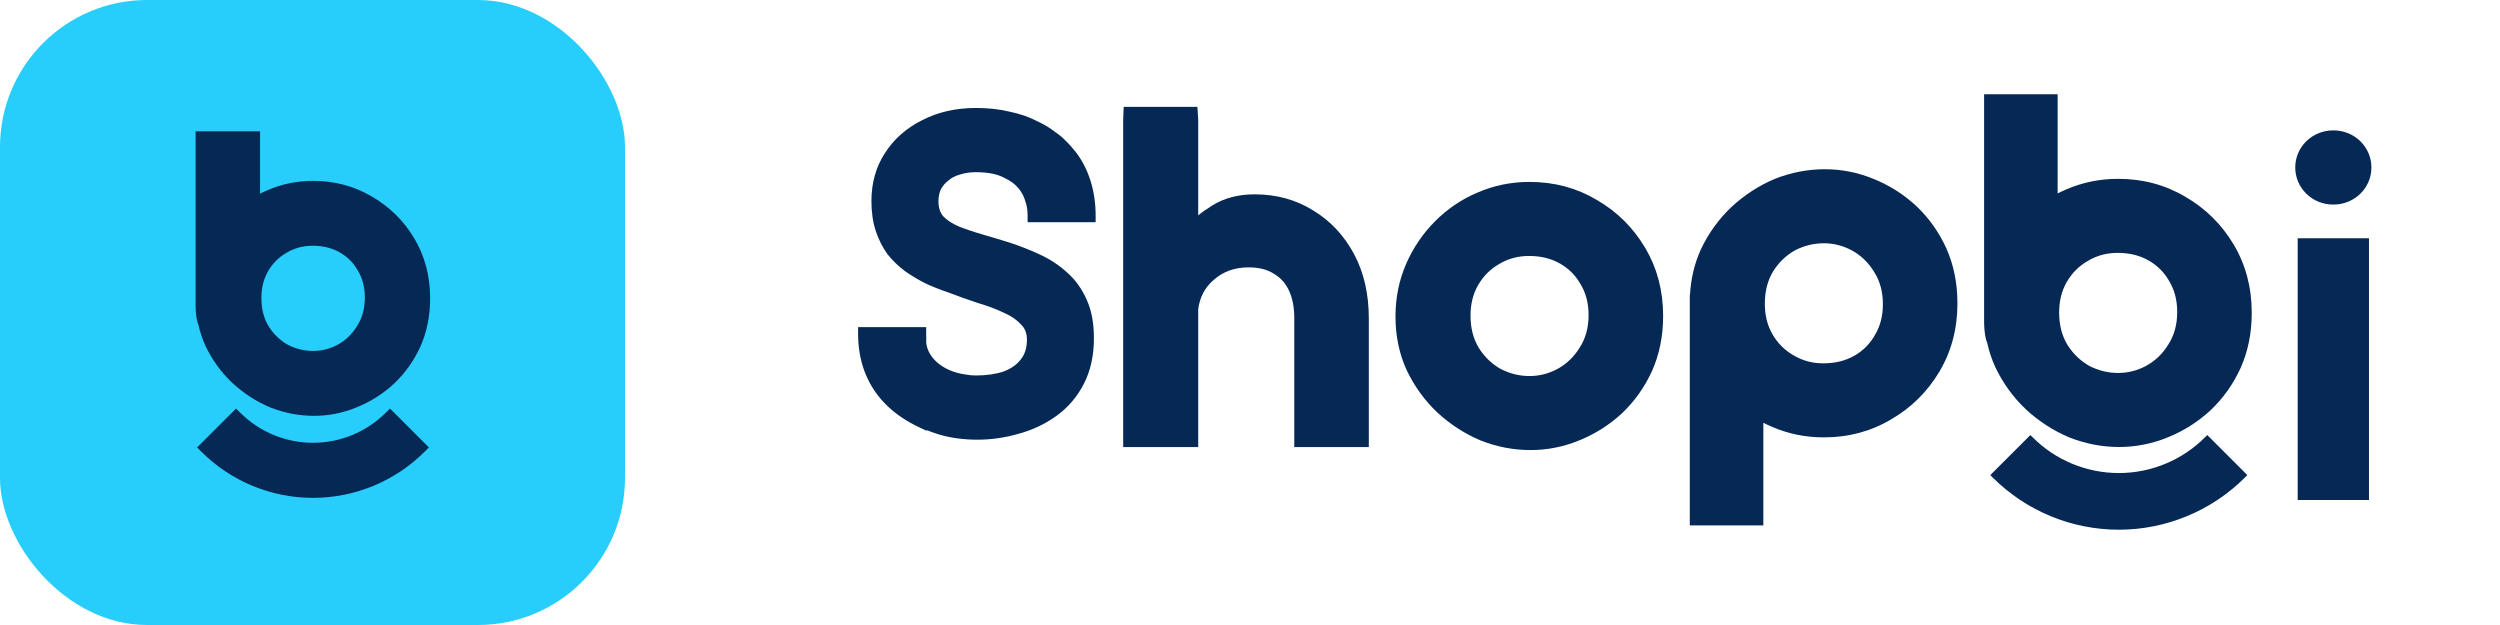 <svg xmlns="http://www.w3.org/2000/svg" fill="none" viewBox="0 0 120 30" height="30" width="120">
<path stroke-width="0.271" stroke="#28CEFB" fill="#28CEFB" d="M20.119 21.59L20.215 21.495L20.119 21.399L18.676 19.956L18.58 19.86L18.484 19.956C18.023 20.417 17.475 20.783 16.872 21.033C16.27 21.282 15.623 21.411 14.971 21.411C14.319 21.411 13.672 21.282 13.07 21.033C12.467 20.783 11.919 20.417 11.458 19.956L11.362 19.86L11.266 19.956L9.823 21.399L9.727 21.495L9.823 21.59C10.499 22.267 11.301 22.803 12.185 23.169C13.068 23.535 14.015 23.723 14.971 23.723C15.927 23.723 16.874 23.535 17.757 23.169C18.64 22.803 19.443 22.267 20.119 21.59Z"></path>
<rect fill="#28CEFB" rx="7.059" height="30" width="30"></rect>
<path fill="#052855" d="M9.706 6.619V14.679C9.706 14.918 9.727 15.135 9.769 15.331C9.781 15.383 9.799 15.432 9.822 15.478C9.896 15.823 10.004 16.153 10.148 16.468C10.457 17.113 10.863 17.674 11.368 18.151C11.887 18.628 12.462 18.999 13.094 19.266C13.739 19.518 14.398 19.645 15.071 19.645C15.731 19.645 16.369 19.518 16.986 19.266C17.617 19.013 18.186 18.656 18.69 18.193C19.195 17.716 19.595 17.155 19.89 16.51C20.184 15.85 20.332 15.121 20.332 14.321C20.332 13.311 20.093 12.407 19.616 11.607C19.139 10.808 18.501 10.176 17.701 9.713C16.902 9.237 16.011 8.998 15.029 8.998C14.3 8.998 13.613 9.138 12.967 9.419C12.687 9.537 12.421 9.678 12.168 9.84V6.619H9.706ZM16.355 16.825C15.934 17.05 15.492 17.162 15.029 17.162C14.552 17.162 14.097 17.05 13.662 16.825C13.241 16.587 12.897 16.257 12.631 15.836C12.364 15.402 12.231 14.889 12.231 14.3C12.231 13.767 12.35 13.29 12.589 12.87C12.841 12.435 13.178 12.098 13.599 11.86C14.019 11.607 14.489 11.481 15.008 11.481C15.555 11.481 16.039 11.6 16.46 11.839C16.881 12.077 17.211 12.407 17.449 12.828C17.701 13.248 17.828 13.732 17.828 14.279C17.828 14.868 17.688 15.38 17.407 15.815C17.14 16.25 16.79 16.587 16.355 16.825Z" clip-rule="evenodd" fill-rule="evenodd"></path>
<path fill="#052855" d="M9.706 6.619V6.303H9.39V6.619H9.706ZM9.769 15.331L9.461 15.398L9.462 15.402L9.769 15.331ZM9.822 15.478L10.131 15.412L10.122 15.372L10.104 15.336L9.822 15.478ZM10.148 16.468L9.861 16.599L9.863 16.604L10.148 16.468ZM11.368 18.151L11.152 18.38L11.155 18.383L11.368 18.151ZM13.094 19.266L12.971 19.557L12.979 19.56L13.094 19.266ZM16.986 19.266L16.869 18.973L16.867 18.974L16.986 19.266ZM18.69 18.193L18.904 18.425L18.907 18.422L18.69 18.193ZM19.89 16.51L20.177 16.641L20.178 16.638L19.89 16.51ZM19.616 11.607L19.887 11.445L19.887 11.445L19.616 11.607ZM17.701 9.713L17.54 9.985L17.543 9.987L17.701 9.713ZM12.967 9.419L13.09 9.71L13.093 9.708L12.967 9.419ZM12.168 9.84H11.852V10.419L12.339 10.106L12.168 9.84ZM12.168 6.619H12.483V6.303H12.168V6.619ZM16.355 16.825L16.503 17.104L16.507 17.102L16.355 16.825ZM13.662 16.825L13.506 17.1L13.517 17.106L13.662 16.825ZM12.631 15.836L12.362 16.001L12.364 16.005L12.631 15.836ZM12.589 12.87L12.316 12.711L12.314 12.714L12.589 12.87ZM13.599 11.86L13.754 12.134L13.761 12.13L13.599 11.86ZM17.449 12.828L17.174 12.983L17.178 12.99L17.449 12.828ZM17.407 15.815L17.142 15.644L17.138 15.65L17.407 15.815ZM10.078 15.265C10.041 15.094 10.022 14.899 10.022 14.679H9.39C9.39 14.936 9.413 15.176 9.461 15.397L10.078 15.265ZM10.104 15.336C10.092 15.313 10.083 15.288 10.077 15.26L9.462 15.402C9.479 15.478 9.505 15.551 9.54 15.62L10.104 15.336ZM10.435 16.336C10.301 16.043 10.2 15.735 10.131 15.412L9.513 15.544C9.592 15.911 9.707 16.262 9.861 16.599L10.435 16.336ZM11.585 17.921C11.109 17.472 10.725 16.943 10.433 16.331L9.863 16.604C10.188 17.283 10.617 17.876 11.152 18.38L11.585 17.921ZM13.216 18.975C12.62 18.723 12.075 18.372 11.582 17.918L11.155 18.383C11.7 18.884 12.305 19.276 12.971 19.557L13.216 18.975ZM15.071 19.329C14.439 19.329 13.818 19.211 13.209 18.972L12.979 19.56C13.659 19.826 14.358 19.96 15.071 19.96V19.329ZM16.867 18.974C16.287 19.211 15.689 19.329 15.071 19.329V19.96C15.772 19.96 16.451 19.826 17.106 19.558L16.867 18.974ZM18.477 17.96C18 18.398 17.465 18.735 16.869 18.973L17.103 19.559C17.77 19.292 18.371 18.914 18.904 18.425L18.477 17.96ZM19.603 16.378C19.325 16.988 18.948 17.515 18.474 17.963L18.907 18.422C19.442 17.917 19.866 17.322 20.177 16.641L19.603 16.378ZM20.016 14.321C20.016 15.081 19.876 15.766 19.602 16.381L20.178 16.638C20.492 15.934 20.647 15.161 20.647 14.321H20.016ZM19.345 11.769C19.791 12.515 20.016 13.363 20.016 14.321H20.647C20.647 13.259 20.396 12.298 19.887 11.445L19.345 11.769ZM17.543 9.987C18.296 10.422 18.896 11.015 19.345 11.769L19.887 11.445C19.383 10.6 18.706 9.93 17.86 9.44L17.543 9.987ZM15.029 9.314C15.958 9.314 16.792 9.538 17.54 9.985L17.863 9.442C17.012 8.935 16.065 8.682 15.029 8.682V9.314ZM13.093 9.708C13.697 9.446 14.342 9.314 15.029 9.314V8.682C14.258 8.682 13.528 8.831 12.841 9.129L13.093 9.708ZM12.339 10.106C12.576 9.953 12.826 9.821 13.09 9.71L12.845 9.128C12.548 9.253 12.265 9.402 11.997 9.575L12.339 10.106ZM11.852 6.619V9.84H12.483V6.619H11.852ZM12.168 6.303H9.706V6.934H12.168V6.303ZM15.029 17.477C15.546 17.477 16.038 17.352 16.503 17.104L16.206 16.547C15.83 16.748 15.439 16.846 15.029 16.846V17.477ZM13.517 17.106C13.995 17.353 14.501 17.477 15.029 17.477V16.846C14.604 16.846 14.198 16.747 13.806 16.545L13.517 17.106ZM12.364 16.005C12.658 16.468 13.039 16.835 13.506 17.1L13.817 16.551C13.443 16.338 13.137 16.046 12.897 15.667L12.364 16.005ZM11.915 14.3C11.915 14.938 12.06 15.509 12.362 16.001L12.9 15.671C12.668 15.293 12.547 14.841 12.547 14.3H11.915ZM12.314 12.714C12.046 13.187 11.915 13.719 11.915 14.3H12.547C12.547 13.816 12.654 13.394 12.863 13.025L12.314 12.714ZM13.443 11.585C12.972 11.852 12.595 12.23 12.316 12.711L12.862 13.028C13.087 12.64 13.384 12.344 13.754 12.134L13.443 11.585ZM15.008 11.165C14.435 11.165 13.909 11.305 13.436 11.589L13.761 12.13C14.13 11.909 14.543 11.796 15.008 11.796V11.165ZM16.616 11.564C16.142 11.295 15.603 11.165 15.008 11.165V11.796C15.508 11.796 15.937 11.905 16.305 12.113L16.616 11.564ZM17.724 12.672C17.457 12.201 17.086 11.831 16.616 11.564L16.305 12.113C16.676 12.323 16.964 12.612 17.174 12.983L17.724 12.672ZM18.143 14.279C18.143 13.682 18.005 13.14 17.72 12.665L17.178 12.99C17.398 13.356 17.512 13.783 17.512 14.279H18.143ZM17.672 15.986C17.99 15.494 18.143 14.921 18.143 14.279H17.512C17.512 14.816 17.385 15.267 17.142 15.644L17.672 15.986ZM16.507 17.102C16.991 16.836 17.382 16.46 17.676 15.98L17.138 15.65C16.899 16.04 16.588 16.337 16.203 16.549L16.507 17.102ZM10.022 14.679V6.619H9.39V14.679H10.022Z"></path>
<path stroke-width="0.277" stroke="#052855" fill="#052855" d="M20.293 21.576L20.391 21.478L20.293 21.38L18.816 19.903L18.718 19.805L18.62 19.903C18.147 20.375 17.587 20.75 16.97 21.005C16.353 21.261 15.692 21.392 15.024 21.392C14.356 21.392 13.695 21.261 13.078 21.005C12.461 20.75 11.901 20.375 11.429 19.903L11.331 19.805L11.233 19.903L9.755 21.38L9.657 21.478L9.755 21.576C10.447 22.268 11.269 22.817 12.173 23.192C13.077 23.566 14.046 23.759 15.024 23.759C16.003 23.759 16.971 23.566 17.875 23.192C18.779 22.817 19.601 22.268 20.293 21.576Z"></path>
<path fill="#052855" d="M112 9.82C110.969 9.82 110.172 9.012 110.172 8.039C110.172 7.066 110.969 6.258 112 6.258C113.031 6.258 113.828 7.066 113.828 8.039C113.828 9.012 113.031 9.82 112 9.82ZM110.289 24V11.438H113.711V24H110.289Z"></path>
<path fill="#052855" d="M54.279 5.489C54.275 5.565 54.273 5.644 54.273 5.726V21.098H57.154V14.827C57.234 14.139 57.531 13.579 58.043 13.146C58.555 12.698 59.188 12.474 59.94 12.474C60.5 12.474 60.965 12.594 61.333 12.834C61.717 13.058 62.005 13.378 62.197 13.795C62.389 14.211 62.485 14.699 62.485 15.259V21.098H65.343V15.284C65.343 14.163 65.119 13.186 64.671 12.354C64.222 11.521 63.614 10.873 62.846 10.409C62.077 9.928 61.205 9.688 60.228 9.688C59.508 9.688 58.891 9.848 58.379 10.169C57.883 10.473 57.474 10.809 57.154 11.177V5.75C57.154 5.66 57.151 5.573 57.144 5.489H54.279Z"></path>
<path fill="#052855" d="M54.279 5.489C54.275 5.565 54.273 5.644 54.273 5.726V21.098H57.154V14.827C57.234 14.139 57.531 13.579 58.043 13.146C58.555 12.698 59.188 12.474 59.94 12.474C60.5 12.474 60.965 12.594 61.333 12.834C61.717 13.058 62.005 13.378 62.197 13.795C62.389 14.211 62.485 14.699 62.485 15.259V21.098H65.343V15.284C65.343 14.163 65.119 13.186 64.671 12.354C64.222 11.521 63.614 10.873 62.846 10.409C62.077 9.928 61.205 9.688 60.228 9.688C59.508 9.688 58.891 9.848 58.379 10.169C57.883 10.473 57.474 10.809 57.154 11.177V5.75C57.154 5.66 57.151 5.573 57.144 5.489H54.279Z"></path>
<path stroke-width="0.72" stroke="#052855" d="M54.279 5.489C54.275 5.565 54.273 5.644 54.273 5.726V21.098H57.154V14.827C57.234 14.139 57.531 13.579 58.043 13.146C58.555 12.698 59.188 12.474 59.94 12.474C60.5 12.474 60.965 12.594 61.333 12.834C61.717 13.058 62.005 13.378 62.197 13.795C62.389 14.211 62.485 14.699 62.485 15.259V21.098H65.343V15.284C65.343 14.163 65.119 13.186 64.671 12.354C64.222 11.521 63.614 10.873 62.846 10.409C62.077 9.928 61.205 9.688 60.228 9.688C59.508 9.688 58.891 9.848 58.379 10.169C57.883 10.473 57.474 10.809 57.154 11.177V5.75C57.154 5.66 57.151 5.573 57.144 5.489H54.279Z"></path>
<path stroke-width="0.72" stroke="#052855" fill="#052855" d="M71.209 20.811C71.946 21.099 72.698 21.243 73.466 21.243C74.219 21.243 74.947 21.099 75.652 20.811C76.372 20.523 77.021 20.115 77.597 19.586C78.173 19.042 78.629 18.402 78.966 17.665C79.302 16.913 79.47 16.08 79.47 15.168C79.47 14.015 79.198 12.982 78.653 12.07C78.109 11.158 77.381 10.437 76.468 9.909C75.556 9.364 74.539 9.092 73.418 9.092C72.586 9.092 71.802 9.252 71.065 9.573C70.345 9.877 69.704 10.309 69.144 10.869C68.584 11.43 68.144 12.078 67.823 12.814C67.503 13.551 67.343 14.343 67.343 15.192C67.343 16.072 67.511 16.881 67.847 17.617C68.2 18.354 68.664 18.994 69.24 19.538C69.832 20.083 70.489 20.507 71.209 20.811ZM74.931 18.025C74.451 18.282 73.947 18.41 73.418 18.41C72.874 18.41 72.354 18.282 71.858 18.025C71.377 17.753 70.985 17.377 70.681 16.897C70.377 16.401 70.225 15.816 70.225 15.144C70.225 14.535 70.361 13.991 70.633 13.511C70.921 13.014 71.305 12.63 71.786 12.358C72.266 12.07 72.802 11.926 73.394 11.926C74.019 11.926 74.571 12.062 75.051 12.334C75.532 12.606 75.908 12.982 76.18 13.463C76.468 13.943 76.612 14.495 76.612 15.12C76.612 15.792 76.452 16.377 76.132 16.873C75.828 17.369 75.428 17.753 74.931 18.025Z" clip-rule="evenodd" fill-rule="evenodd"></path>
<path fill="#052855" d="M84.28 19.672V24.86H81.47V14.15C81.47 14.393 81.473 14.106 81.478 14.2C81.516 13.448 81.681 12.751 81.974 12.109C82.326 11.373 82.791 10.732 83.367 10.188C83.959 9.644 84.616 9.219 85.336 8.915C86.073 8.627 86.825 8.483 87.594 8.483C88.346 8.483 89.074 8.627 89.779 8.915C90.499 9.203 91.147 9.612 91.724 10.14C92.3 10.684 92.756 11.325 93.093 12.061C93.429 12.813 93.597 13.646 93.597 14.558C93.597 15.711 93.325 16.744 92.78 17.656C92.236 18.569 91.508 19.289 90.595 19.817C89.683 20.362 88.666 20.634 87.545 20.634C86.713 20.634 85.928 20.474 85.192 20.154C84.872 20.018 84.568 19.858 84.28 19.672ZM87.545 11.316C88.074 11.316 88.578 11.445 89.058 11.701C89.555 11.973 89.955 12.357 90.259 12.853C90.579 13.35 90.739 13.934 90.739 14.606C90.739 15.231 90.595 15.783 90.307 16.263C90.035 16.744 89.659 17.12 89.178 17.392C88.698 17.664 88.146 17.8 87.521 17.8C86.929 17.8 86.393 17.656 85.912 17.368C85.432 17.096 85.048 16.712 84.76 16.215C84.488 15.735 84.352 15.191 84.352 14.582C84.352 13.91 84.504 13.326 84.808 12.829C85.112 12.349 85.504 11.973 85.985 11.701C86.481 11.445 87.001 11.316 87.545 11.316Z" clip-rule="evenodd" fill-rule="evenodd"></path>
<path fill="#052855" d="M84.28 24.86V25.22H84.64V24.86H84.28ZM84.28 19.672L84.475 19.37L83.919 19.012V19.672H84.28ZM81.47 24.86H81.11V25.22H81.47V24.86ZM81.478 14.2L81.118 14.221L81.838 14.218L81.478 14.2ZM81.974 12.109L81.649 11.954L81.647 11.959L81.974 12.109ZM83.367 10.188L83.123 9.923L83.12 9.926L83.367 10.188ZM85.336 8.915L85.205 8.58L85.196 8.583L85.336 8.915ZM89.779 8.915L89.642 9.249L89.645 9.25L89.779 8.915ZM91.724 10.14L91.971 9.878L91.967 9.874L91.724 10.14ZM93.093 12.061L93.421 11.914L93.42 11.911L93.093 12.061ZM92.78 17.656L93.09 17.841L93.09 17.841L92.78 17.656ZM90.595 19.817L90.415 19.506L90.411 19.508L90.595 19.817ZM85.192 20.154L85.336 19.823L85.332 19.822L85.192 20.154ZM89.058 11.701L89.231 11.385L89.228 11.383L89.058 11.701ZM90.259 12.853L89.952 13.042L89.956 13.049L90.259 12.853ZM90.307 16.263L89.998 16.078L89.994 16.086L90.307 16.263ZM85.912 17.368L86.098 17.059L86.09 17.055L85.912 17.368ZM84.76 16.215L84.446 16.393L84.448 16.396L84.76 16.215ZM84.808 12.829L84.504 12.637L84.501 12.641L84.808 12.829ZM85.985 11.701L85.819 11.38L85.807 11.387L85.985 11.701ZM84.64 24.86V19.672H83.919V24.86H84.64ZM81.47 25.22H84.28V24.5H81.47V25.22ZM81.838 14.179C81.837 14.171 81.837 14.161 81.835 14.15C81.835 14.145 81.834 14.136 81.832 14.126C81.832 14.121 81.83 14.113 81.828 14.104C81.827 14.099 81.826 14.093 81.824 14.086C81.822 14.079 81.819 14.07 81.815 14.059C81.811 14.049 81.805 14.033 81.796 14.015C81.791 14.006 81.785 13.994 81.777 13.982C81.768 13.969 81.757 13.954 81.742 13.937C81.727 13.921 81.706 13.901 81.678 13.882C81.65 13.863 81.613 13.844 81.567 13.832C81.55 13.828 81.514 13.822 81.496 13.821C81.478 13.82 81.441 13.822 81.423 13.824C81.374 13.831 81.333 13.848 81.3 13.866C81.268 13.884 81.243 13.904 81.225 13.921C81.207 13.939 81.194 13.955 81.184 13.968C81.175 13.982 81.167 13.994 81.162 14.004C81.156 14.014 81.152 14.023 81.148 14.03C81.141 14.045 81.137 14.057 81.134 14.066C81.131 14.075 81.129 14.083 81.127 14.088C81.124 14.1 81.122 14.109 81.121 14.115C81.12 14.121 81.119 14.127 81.119 14.131C81.118 14.139 81.117 14.145 81.116 14.149C81.115 14.158 81.115 14.166 81.115 14.171C81.114 14.177 81.114 14.182 81.114 14.187C81.113 14.197 81.112 14.207 81.112 14.214C81.112 14.218 81.112 14.22 81.112 14.222C81.112 14.223 81.112 14.223 81.112 14.223C81.112 14.223 81.112 14.223 81.112 14.222C81.112 14.222 81.112 14.221 81.112 14.22C81.112 14.219 81.112 14.217 81.112 14.214C81.113 14.212 81.113 14.207 81.114 14.201C81.114 14.198 81.115 14.194 81.116 14.188C81.117 14.185 81.117 14.181 81.118 14.177C81.119 14.172 81.12 14.166 81.122 14.16C81.124 14.153 81.126 14.144 81.13 14.132C81.132 14.127 81.136 14.116 81.139 14.111C81.142 14.104 81.149 14.088 81.153 14.08C81.159 14.069 81.174 14.047 81.182 14.034C81.195 14.019 81.226 13.986 81.246 13.969C81.273 13.949 81.342 13.914 81.383 13.901C81.431 13.892 81.528 13.895 81.576 13.906C81.616 13.92 81.682 13.958 81.708 13.979C81.727 13.997 81.756 14.03 81.768 14.046C81.776 14.059 81.789 14.082 81.794 14.092C81.798 14.101 81.805 14.116 81.808 14.123C81.814 14.139 81.817 14.152 81.82 14.161C81.822 14.169 81.823 14.177 81.824 14.182C81.826 14.192 81.828 14.2 81.828 14.205C81.829 14.21 81.829 14.214 81.829 14.216C81.83 14.222 81.83 14.226 81.83 14.228C81.83 14.23 81.83 14.232 81.83 14.233C81.831 14.236 81.831 14.236 81.83 14.232C81.83 14.228 81.83 14.223 81.83 14.216C81.83 14.201 81.83 14.18 81.83 14.15H81.11C81.11 14.181 81.11 14.204 81.11 14.22C81.11 14.228 81.11 14.235 81.11 14.242C81.11 14.247 81.11 14.254 81.111 14.261C81.111 14.264 81.111 14.272 81.112 14.282C81.112 14.285 81.113 14.29 81.113 14.295C81.114 14.299 81.115 14.308 81.117 14.318C81.118 14.323 81.12 14.331 81.122 14.339C81.124 14.348 81.128 14.361 81.134 14.377C81.136 14.384 81.143 14.4 81.147 14.408C81.152 14.418 81.166 14.441 81.174 14.454C81.185 14.47 81.215 14.504 81.234 14.521C81.26 14.542 81.326 14.58 81.365 14.595C81.413 14.606 81.511 14.608 81.559 14.599C81.6 14.586 81.668 14.551 81.696 14.531C81.716 14.514 81.747 14.481 81.759 14.466C81.768 14.454 81.782 14.431 81.788 14.42C81.8 14.398 81.808 14.379 81.811 14.368C81.815 14.356 81.818 14.347 81.82 14.34C81.823 14.327 81.825 14.317 81.826 14.312C81.827 14.306 81.828 14.301 81.828 14.298C81.829 14.287 81.83 14.277 81.83 14.275C81.831 14.269 81.831 14.262 81.831 14.259C81.832 14.255 81.832 14.251 81.832 14.247C81.832 14.239 81.832 14.232 81.833 14.226C81.833 14.223 81.833 14.221 81.833 14.22C81.833 14.218 81.833 14.22 81.833 14.224C81.833 14.226 81.832 14.23 81.831 14.236C81.831 14.239 81.83 14.243 81.829 14.249C81.828 14.254 81.826 14.263 81.823 14.274C81.822 14.279 81.82 14.287 81.817 14.296C81.814 14.304 81.809 14.316 81.803 14.331C81.797 14.344 81.785 14.367 81.767 14.392C81.757 14.406 81.744 14.422 81.726 14.439C81.709 14.456 81.684 14.476 81.652 14.495C81.619 14.513 81.578 14.529 81.529 14.537C81.48 14.544 81.431 14.541 81.384 14.529C81.339 14.517 81.302 14.498 81.274 14.479C81.246 14.46 81.225 14.44 81.21 14.423C81.195 14.407 81.184 14.391 81.175 14.379C81.167 14.367 81.161 14.355 81.156 14.346C81.147 14.328 81.141 14.313 81.137 14.303C81.13 14.283 81.126 14.267 81.125 14.26C81.123 14.251 81.122 14.244 81.121 14.24C81.12 14.231 81.119 14.225 81.119 14.223C81.118 14.219 81.118 14.217 81.118 14.221L81.838 14.179ZM81.647 11.959C81.333 12.646 81.158 13.387 81.118 14.182L81.838 14.218C81.873 13.508 82.029 12.857 82.302 12.259L81.647 11.959ZM83.12 9.926C82.51 10.502 82.02 11.178 81.649 11.954L82.299 12.264C82.633 11.567 83.071 10.963 83.614 10.45L83.12 9.926ZM85.196 8.583C84.436 8.904 83.745 9.351 83.123 9.923L83.611 10.453C84.174 9.936 84.795 9.535 85.476 9.247L85.196 8.583ZM87.594 8.123C86.779 8.123 85.982 8.276 85.205 8.58L85.467 9.251C86.163 8.978 86.871 8.843 87.594 8.843V8.123ZM89.915 8.582C89.168 8.276 88.393 8.123 87.594 8.123V8.843C88.299 8.843 88.981 8.978 89.642 9.249L89.915 8.582ZM91.967 9.874C91.359 9.317 90.674 8.885 89.912 8.581L89.645 9.25C90.325 9.521 90.936 9.906 91.48 10.405L91.967 9.874ZM93.42 11.911C93.065 11.134 92.582 10.455 91.971 9.878L91.477 10.402C92.018 10.914 92.448 11.515 92.765 12.21L93.42 11.911ZM93.957 14.558C93.957 13.601 93.781 12.717 93.421 11.914L92.764 12.208C93.077 12.909 93.237 13.691 93.237 14.558H93.957ZM93.09 17.841C93.67 16.868 93.957 15.77 93.957 14.558H93.237C93.237 15.652 92.979 16.62 92.471 17.472L93.09 17.841ZM90.776 20.129C91.742 19.57 92.514 18.805 93.09 17.841L92.471 17.472C91.958 18.332 91.274 19.008 90.415 19.506L90.776 20.129ZM87.545 20.994C88.727 20.994 89.808 20.706 90.78 20.127L90.411 19.508C89.557 20.017 88.605 20.274 87.545 20.274V20.994ZM85.049 20.484C85.832 20.825 86.665 20.994 87.545 20.994V20.274C86.76 20.274 86.025 20.123 85.336 19.823L85.049 20.484ZM84.085 19.975C84.391 20.172 84.713 20.342 85.052 20.485L85.332 19.822C85.031 19.695 84.745 19.544 84.475 19.37L84.085 19.975ZM89.228 11.383C88.697 11.1 88.135 10.956 87.545 10.956V11.677C88.013 11.677 88.459 11.789 88.889 12.019L89.228 11.383ZM90.566 12.665C90.23 12.117 89.784 11.688 89.231 11.385L88.885 12.017C89.325 12.258 89.68 12.597 89.952 13.042L90.566 12.665ZM91.1 14.606C91.1 13.875 90.924 13.22 90.562 12.658L89.956 13.049C90.234 13.479 90.379 13.993 90.379 14.606H91.1ZM90.616 16.449C90.941 15.906 91.1 15.288 91.1 14.606H90.379C90.379 15.173 90.249 15.66 89.998 16.078L90.616 16.449ZM89.356 17.705C89.893 17.401 90.316 16.978 90.62 16.441L89.994 16.086C89.754 16.509 89.424 16.839 89.001 17.079L89.356 17.705ZM87.521 18.16C88.2 18.16 88.815 18.012 89.356 17.705L89.001 17.079C88.582 17.316 88.092 17.44 87.521 17.44V18.16ZM85.727 17.677C86.267 18.001 86.868 18.16 87.521 18.16V17.44C86.99 17.44 86.519 17.312 86.098 17.059L85.727 17.677ZM84.448 16.396C84.767 16.945 85.197 17.376 85.735 17.681L86.09 17.055C85.668 16.815 85.329 16.478 85.071 16.035L84.448 16.396ZM83.991 14.582C83.991 15.246 84.141 15.853 84.447 16.393L85.073 16.038C84.835 15.617 84.712 15.135 84.712 14.582H83.991ZM84.501 12.641C84.157 13.202 83.991 13.854 83.991 14.582H84.712C84.712 13.966 84.851 13.449 85.115 13.018L84.501 12.641ZM85.807 11.387C85.274 11.69 84.838 12.108 84.504 12.637L85.112 13.022C85.386 12.59 85.735 12.256 86.162 12.014L85.807 11.387ZM87.545 10.956C86.942 10.956 86.365 11.099 85.819 11.381L86.15 12.021C86.596 11.79 87.06 11.677 87.545 11.677V10.956ZM81.11 14.15V24.86H81.83V14.15H81.11Z"></path>
<path fill="#052855" d="M95.597 4.886V15.428C95.597 15.7 95.621 15.949 95.669 16.173C95.683 16.232 95.703 16.288 95.729 16.34C95.813 16.734 95.937 17.11 96.101 17.469C96.453 18.206 96.918 18.846 97.494 19.39C98.086 19.935 98.743 20.359 99.463 20.663C100.2 20.951 100.952 21.096 101.72 21.096C102.473 21.096 103.201 20.951 103.906 20.663C104.626 20.375 105.274 19.967 105.851 19.439C106.427 18.894 106.883 18.254 107.22 17.517C107.556 16.765 107.724 15.932 107.724 15.02C107.724 13.867 107.452 12.835 106.907 11.922C106.363 11.01 105.635 10.289 104.722 9.761C103.81 9.217 102.793 8.945 101.672 8.945C100.84 8.945 100.055 9.105 99.319 9.425C98.999 9.56 98.695 9.72 98.406 9.906V4.886H95.597ZM103.185 17.878C102.705 18.134 102.201 18.262 101.672 18.262C101.128 18.262 100.608 18.134 100.111 17.878C99.631 17.605 99.239 17.229 98.935 16.749C98.631 16.253 98.479 15.668 98.479 14.996C98.479 14.388 98.615 13.843 98.887 13.363C99.175 12.867 99.559 12.483 100.039 12.21C100.52 11.922 101.056 11.778 101.648 11.778C102.273 11.778 102.825 11.914 103.305 12.186C103.786 12.459 104.162 12.835 104.434 13.315C104.722 13.795 104.866 14.348 104.866 14.972C104.866 15.644 104.706 16.229 104.386 16.725C104.082 17.221 103.682 17.605 103.185 17.878Z" clip-rule="evenodd" fill-rule="evenodd"></path>
<path fill="#052855" d="M95.597 4.886V4.526H95.237V4.886H95.597ZM95.669 16.173L95.317 16.248L95.318 16.254L95.669 16.173ZM95.729 16.34L96.082 16.265L96.072 16.22L96.051 16.178L95.729 16.34ZM96.101 17.469L95.773 17.619L95.776 17.625L96.101 17.469ZM97.494 19.39L97.247 19.652L97.25 19.656L97.494 19.39ZM99.463 20.663L99.323 20.995L99.332 20.999L99.463 20.663ZM103.906 20.663L103.772 20.329L103.769 20.33L103.906 20.663ZM105.851 19.439L106.094 19.704L106.098 19.7L105.851 19.439ZM107.22 17.517L107.547 17.667L107.548 17.664L107.22 17.517ZM106.907 11.922L107.217 11.738L107.217 11.738L106.907 11.922ZM104.722 9.761L104.538 10.07L104.542 10.073L104.722 9.761ZM99.319 9.425L99.459 9.757L99.463 9.755L99.319 9.425ZM98.406 9.906H98.046V10.566L98.602 10.209L98.406 9.906ZM98.406 4.886H98.767V4.526H98.406V4.886ZM103.185 17.878L103.355 18.195L103.358 18.194L103.185 17.878ZM100.111 17.878L99.934 18.191L99.946 18.198L100.111 17.878ZM98.935 16.749L98.628 16.937L98.63 16.942L98.935 16.749ZM98.887 13.363L98.575 13.182L98.573 13.185L98.887 13.363ZM100.039 12.21L100.217 12.524L100.225 12.519L100.039 12.21ZM104.434 13.315L104.12 13.493L104.125 13.5L104.434 13.315ZM104.386 16.725L104.083 16.53L104.079 16.537L104.386 16.725ZM96.021 16.097C95.979 15.902 95.957 15.68 95.957 15.428H95.237C95.237 15.721 95.263 15.995 95.317 16.248L96.021 16.097ZM96.051 16.178C96.038 16.152 96.027 16.123 96.02 16.092L95.318 16.254C95.338 16.34 95.368 16.423 95.408 16.502L96.051 16.178ZM96.429 17.32C96.276 16.985 96.16 16.634 96.082 16.265L95.377 16.415C95.466 16.834 95.598 17.235 95.773 17.619L96.429 17.32ZM97.741 19.129C97.198 18.616 96.76 18.012 96.426 17.314L95.776 17.625C96.147 18.4 96.637 19.077 97.247 19.652L97.741 19.129ZM99.603 20.331C98.922 20.044 98.3 19.642 97.738 19.125L97.25 19.656C97.872 20.227 98.563 20.674 99.323 20.995L99.603 20.331ZM101.72 20.735C100.998 20.735 100.29 20.6 99.594 20.328L99.332 20.999C100.109 21.303 100.906 21.456 101.72 21.456V20.735ZM103.769 20.33C103.108 20.601 102.426 20.735 101.72 20.735V21.456C102.52 21.456 103.295 21.302 104.042 20.997L103.769 20.33ZM105.607 19.173C105.063 19.672 104.452 20.057 103.772 20.329L104.039 20.998C104.801 20.693 105.486 20.262 106.094 19.704L105.607 19.173ZM106.892 17.368C106.575 18.063 106.145 18.665 105.603 19.177L106.098 19.7C106.709 19.123 107.192 18.445 107.547 17.667L106.892 17.368ZM107.364 15.02C107.364 15.887 107.204 16.669 106.891 17.37L107.548 17.664C107.907 16.861 108.084 15.978 108.084 15.02H107.364ZM106.598 12.107C107.106 12.959 107.364 13.927 107.364 15.02H108.084C108.084 13.808 107.797 12.711 107.217 11.738L106.598 12.107ZM104.542 10.073C105.401 10.57 106.085 11.246 106.598 12.107L107.217 11.738C106.641 10.773 105.869 10.009 104.903 9.449L104.542 10.073ZM101.672 9.305C102.732 9.305 103.684 9.561 104.538 10.07L104.907 9.452C103.935 8.872 102.854 8.584 101.672 8.584V9.305ZM99.463 9.755C100.152 9.455 100.887 9.305 101.672 9.305V8.584C100.792 8.584 99.959 8.754 99.175 9.094L99.463 9.755ZM98.602 10.209C98.872 10.034 99.158 9.884 99.459 9.757L99.179 9.093C98.84 9.236 98.518 9.406 98.212 9.603L98.602 10.209ZM98.046 4.886V9.906H98.767V4.886H98.046ZM98.406 4.526H95.597V5.246H98.406V4.526ZM101.672 18.622C102.262 18.622 102.824 18.479 103.355 18.195L103.016 17.56C102.586 17.789 102.14 17.902 101.672 17.902V18.622ZM99.946 18.198C100.492 18.48 101.069 18.622 101.672 18.622V17.902C101.187 17.902 100.723 17.788 100.277 17.558L99.946 18.198ZM98.63 16.942C98.965 17.471 99.4 17.889 99.934 18.191L100.289 17.564C99.862 17.322 99.513 16.988 99.239 16.556L98.63 16.942ZM98.118 14.996C98.118 15.724 98.284 16.376 98.628 16.937L99.242 16.561C98.978 16.13 98.839 15.613 98.839 14.996H98.118ZM98.573 13.185C98.267 13.725 98.118 14.332 98.118 14.996H98.839C98.839 14.443 98.962 13.961 99.2 13.541L98.573 13.185ZM99.862 11.897C99.324 12.202 98.894 12.633 98.575 13.182L99.198 13.544C99.456 13.101 99.795 12.763 100.217 12.524L99.862 11.897ZM101.648 11.418C100.995 11.418 100.394 11.578 99.854 11.902L100.225 12.519C100.646 12.267 101.117 12.138 101.648 12.138V11.418ZM103.483 11.873C102.942 11.566 102.327 11.418 101.648 11.418V12.138C102.219 12.138 102.708 12.262 103.128 12.5L103.483 11.873ZM104.747 13.137C104.443 12.601 104.02 12.177 103.483 11.873L103.128 12.5C103.551 12.74 103.881 13.069 104.121 13.493L104.747 13.137ZM105.226 14.972C105.226 14.29 105.068 13.672 104.743 13.13L104.125 13.5C104.376 13.918 104.506 14.405 104.506 14.972H105.226ZM104.689 16.92C105.051 16.358 105.226 15.704 105.226 14.972H104.506C104.506 15.585 104.361 16.099 104.083 16.53L104.689 16.92ZM103.358 18.194C103.911 17.89 104.357 17.461 104.693 16.913L104.079 16.537C103.806 16.981 103.452 17.321 103.012 17.562L103.358 18.194ZM95.957 15.428V4.886H95.237V15.428H95.957Z"></path>
<mask fill="black" height="6" width="14" y="20.107" x="94.76" maskUnits="userSpaceOnUse" id="path-14-outside-1_114_2450">
<rect height="6" width="14" y="20.107" x="94.76" fill="white"></rect>
<path d="M107.646 22.805C106.866 23.585 105.939 24.204 104.919 24.627C103.9 25.049 102.807 25.267 101.703 25.267C100.599 25.267 99.506 25.049 98.487 24.627C97.467 24.204 96.54 23.585 95.76 22.805L97.458 21.107C98.016 21.664 98.677 22.107 99.406 22.408C100.134 22.71 100.915 22.865 101.703 22.865C102.491 22.865 103.272 22.71 104.001 22.408C104.729 22.107 105.391 21.664 105.948 21.107L107.646 22.805Z" clip-rule="evenodd" fill-rule="evenodd"></path>
</mask>
<path fill="#052855" d="M107.646 22.805C106.866 23.585 105.939 24.204 104.919 24.627C103.9 25.049 102.807 25.267 101.703 25.267C100.599 25.267 99.506 25.049 98.487 24.627C97.467 24.204 96.54 23.585 95.76 22.805L97.458 21.107C98.016 21.664 98.677 22.107 99.406 22.408C100.134 22.71 100.915 22.865 101.703 22.865C102.491 22.865 103.272 22.71 104.001 22.408C104.729 22.107 105.391 21.664 105.948 21.107L107.646 22.805Z" clip-rule="evenodd" fill-rule="evenodd"></path>
<path mask="url(#path-14-outside-1_114_2450)" fill="#052855" d="M104.919 24.627L104.98 24.774L104.98 24.774L104.919 24.627ZM107.646 22.805L107.759 22.918L107.871 22.805L107.759 22.692L107.646 22.805ZM101.703 25.267L101.703 25.426L101.703 25.426L101.703 25.267ZM98.487 24.627L98.426 24.774L98.426 24.774L98.487 24.627ZM95.76 22.805L95.647 22.692L95.535 22.805L95.647 22.918L95.76 22.805ZM97.458 21.107L97.571 20.994L97.458 20.882L97.346 20.994L97.458 21.107ZM99.406 22.408L99.467 22.261L99.467 22.261L99.406 22.408ZM101.703 22.865L101.703 23.024L101.703 23.024L101.703 22.865ZM104.001 22.408L104.061 22.555L104.061 22.555L104.001 22.408ZM105.948 21.107L106.061 20.994L105.948 20.882L105.836 20.994L105.948 21.107ZM104.98 24.774C106.019 24.344 106.964 23.713 107.759 22.918L107.534 22.692C106.768 23.458 105.859 24.065 104.859 24.48L104.98 24.774ZM101.703 25.426C102.828 25.426 103.941 25.204 104.98 24.774L104.859 24.48C103.858 24.894 102.786 25.108 101.703 25.108L101.703 25.426ZM98.426 24.774C99.465 25.204 100.578 25.426 101.703 25.426L101.703 25.108C100.62 25.108 99.548 24.894 98.548 24.48L98.426 24.774ZM95.647 22.918C96.443 23.713 97.387 24.344 98.426 24.774L98.548 24.48C97.547 24.065 96.638 23.458 95.873 22.692L95.647 22.918ZM97.346 20.994L95.647 22.692L95.873 22.918L97.571 21.22L97.346 20.994ZM99.467 22.261C98.758 21.968 98.113 21.537 97.571 20.994L97.346 21.22C97.918 21.792 98.597 22.246 99.345 22.555L99.467 22.261ZM101.703 22.706C100.936 22.706 100.176 22.555 99.467 22.261L99.345 22.555C100.092 22.865 100.894 23.024 101.703 23.024L101.703 22.706ZM103.94 22.261C103.231 22.555 102.471 22.706 101.703 22.706L101.703 23.024C102.512 23.024 103.314 22.865 104.061 22.555L103.94 22.261ZM105.836 20.994C105.293 21.537 104.649 21.968 103.94 22.261L104.061 22.555C104.809 22.246 105.488 21.792 106.061 21.22L105.836 20.994ZM107.759 22.692L106.061 20.994L105.836 21.22L107.534 22.918L107.759 22.692Z"></path>
<path fill="#052855" d="M46.923 20.786C46.284 20.786 45.701 20.708 45.175 20.552C44.876 20.461 44.596 20.355 44.335 20.235L44.326 20.255C43.689 19.962 42.972 19.524 42.416 18.817C41.84 18.085 41.508 17.157 41.508 16.021H44.137C44.137 16.09 44.139 16.155 44.144 16.218C44.14 16.261 44.138 16.305 44.138 16.35C44.138 17.31 45.053 18.11 46.265 18.286C46.456 18.323 46.647 18.341 46.838 18.341C47.392 18.341 47.876 18.27 48.288 18.129C48.7 17.973 49.02 17.746 49.248 17.449C49.489 17.151 49.61 16.768 49.61 16.301C49.61 15.918 49.489 15.606 49.248 15.365C49.02 15.11 48.715 14.898 48.331 14.727C47.947 14.543 47.513 14.38 47.03 14.239C46.561 14.083 46.085 13.913 45.602 13.728C45.26 13.615 44.919 13.48 44.578 13.325C44.237 13.154 43.917 12.963 43.618 12.751C43.334 12.538 43.078 12.29 42.851 12.007C42.638 11.709 42.467 11.369 42.339 10.986C42.211 10.603 42.147 10.157 42.147 9.647C42.147 8.839 42.346 8.13 42.744 7.521C43.142 6.897 43.697 6.408 44.407 6.054C45.118 5.686 45.928 5.501 46.838 5.501C47.421 5.501 47.94 5.558 48.395 5.672C48.864 5.771 49.262 5.905 49.589 6.075C49.93 6.231 50.207 6.394 50.42 6.564C50.64 6.715 50.8 6.845 50.9 6.956C51.054 7.101 51.209 7.27 51.369 7.473C51.945 8.204 52.273 9.213 52.273 10.349H49.643C49.643 10.059 49.604 9.828 49.543 9.64C49.387 9.029 48.986 8.557 48.407 8.282C48.227 8.182 48.031 8.105 47.819 8.052C47.549 7.982 47.215 7.946 46.817 7.946C46.532 7.946 46.255 7.989 45.985 8.074C45.729 8.145 45.509 8.258 45.324 8.414C45.139 8.556 44.99 8.733 44.877 8.945C44.777 9.158 44.727 9.399 44.727 9.668C44.727 10.037 44.827 10.341 45.026 10.582C45.239 10.809 45.523 11 45.879 11.156C46.234 11.298 46.632 11.432 47.073 11.56C47.513 11.688 47.961 11.822 48.416 11.964C48.885 12.12 49.347 12.304 49.802 12.517C50.257 12.729 50.662 12.998 51.017 13.325C51.373 13.636 51.657 14.033 51.87 14.515C52.083 14.983 52.19 15.557 52.19 16.237C52.19 17.016 52.041 17.697 51.742 18.278C51.444 18.859 51.039 19.333 50.527 19.702C50.015 20.07 49.447 20.34 48.821 20.51C48.196 20.694 47.563 20.786 46.923 20.786Z" clip-rule="evenodd" fill-rule="evenodd"></path>
<path fill="#052855" d="M45.175 20.552L45.082 20.857L45.084 20.858L45.175 20.552ZM44.335 20.235L44.469 19.946L44.18 19.812L44.046 20.102L44.335 20.235ZM44.326 20.255L44.192 20.544L44.481 20.678L44.615 20.389L44.326 20.255ZM42.416 18.817L42.166 19.014L42.166 19.014L42.416 18.817ZM41.508 16.021V15.703H41.189V16.021H41.508ZM44.137 16.021H44.456V15.703H44.137V16.021ZM44.144 16.218L44.461 16.245L44.463 16.221L44.461 16.196L44.144 16.218ZM46.265 18.286L46.325 17.973L46.318 17.972L46.31 17.971L46.265 18.286ZM48.288 18.129L48.392 18.43L48.401 18.427L48.288 18.129ZM49.248 17.449L49 17.248L48.995 17.255L49.248 17.449ZM49.248 15.365L49.01 15.577L49.016 15.584L49.023 15.591L49.248 15.365ZM48.331 14.727L48.193 15.015L48.202 15.019L48.331 14.727ZM47.03 14.239L46.93 14.541L46.94 14.544L47.03 14.239ZM45.602 13.728L45.715 13.431L45.702 13.426L45.602 13.728ZM44.578 13.325L44.436 13.61L44.446 13.614L44.578 13.325ZM43.618 12.751L43.428 13.006L43.434 13.01L43.618 12.751ZM42.851 12.007L42.592 12.192L42.597 12.199L42.602 12.206L42.851 12.007ZM42.744 7.521L43.011 7.695L43.013 7.692L42.744 7.521ZM44.407 6.054L44.55 6.339L44.554 6.337L44.407 6.054ZM48.395 5.672L48.318 5.981L48.329 5.983L48.395 5.672ZM49.589 6.075L49.442 6.358L49.449 6.362L49.456 6.365L49.589 6.075ZM50.42 6.564L50.222 6.813L50.231 6.821L50.24 6.827L50.42 6.564ZM50.9 6.956L50.664 7.17L50.673 7.18L50.682 7.189L50.9 6.956ZM51.369 7.473L51.119 7.669L51.119 7.669L51.369 7.473ZM52.273 10.349V10.667H52.591V10.349H52.273ZM49.643 10.349H49.325V10.667H49.643V10.349ZM49.543 9.64L49.234 9.719L49.237 9.729L49.24 9.739L49.543 9.64ZM48.407 8.282L48.253 8.56L48.262 8.565L48.271 8.569L48.407 8.282ZM47.819 8.052L47.738 8.36L47.742 8.361L47.819 8.052ZM45.985 8.074L46.07 8.381L46.081 8.377L45.985 8.074ZM45.324 8.414L45.518 8.667L45.524 8.662L45.53 8.657L45.324 8.414ZM44.877 8.945L44.596 8.795L44.592 8.803L44.588 8.81L44.877 8.945ZM45.026 10.582L44.78 10.785L44.787 10.793L44.794 10.8L45.026 10.582ZM45.879 11.156L45.751 11.448L45.761 11.452L45.879 11.156ZM48.416 11.964L48.516 11.662L48.511 11.66L48.416 11.964ZM49.802 12.517L49.667 12.805L49.667 12.805L49.802 12.517ZM51.017 13.325L50.802 13.559L50.807 13.564L51.017 13.325ZM51.87 14.515L51.579 14.644L51.581 14.647L51.87 14.515ZM51.742 18.278L51.459 18.132L51.459 18.132L51.742 18.278ZM50.527 19.702L50.713 19.96L50.713 19.96L50.527 19.702ZM48.821 20.51L48.738 20.202L48.731 20.204L48.821 20.51ZM45.084 20.858C45.644 21.023 46.258 21.105 46.923 21.105V20.468C46.309 20.468 45.758 20.393 45.266 20.247L45.084 20.858ZM44.202 20.524C44.477 20.651 44.77 20.762 45.082 20.857L45.268 20.248C44.981 20.16 44.715 20.06 44.469 19.946L44.202 20.524ZM44.615 20.389L44.624 20.368L44.046 20.102L44.037 20.122L44.615 20.389ZM42.166 19.014C42.765 19.775 43.531 20.239 44.192 20.544L44.459 19.966C43.848 19.684 43.18 19.273 42.666 18.62L42.166 19.014ZM41.189 16.021C41.189 17.223 41.542 18.222 42.166 19.014L42.666 18.62C42.138 17.949 41.826 17.091 41.826 16.021H41.189ZM44.137 15.703H41.508V16.34H44.137V15.703ZM44.461 16.196C44.458 16.142 44.456 16.083 44.456 16.021H43.819C43.819 16.097 43.821 16.169 43.826 16.239L44.461 16.196ZM44.456 16.35C44.456 16.315 44.458 16.28 44.461 16.245L43.826 16.19C43.822 16.242 43.819 16.296 43.819 16.35H44.456ZM46.31 17.971C45.181 17.807 44.456 17.087 44.456 16.35H43.819C43.819 17.533 44.925 18.413 46.219 18.601L46.31 17.971ZM46.838 18.023C46.668 18.023 46.497 18.006 46.325 17.973L46.204 18.599C46.415 18.639 46.626 18.66 46.838 18.66V18.023ZM48.184 17.828C47.813 17.955 47.366 18.023 46.838 18.023V18.66C47.419 18.66 47.938 18.586 48.392 18.43L48.184 17.828ZM48.995 17.255C48.809 17.498 48.542 17.692 48.175 17.831L48.401 18.427C48.859 18.253 49.231 17.995 49.501 17.642L48.995 17.255ZM49.292 16.301C49.292 16.712 49.187 17.019 49 17.248L49.495 17.649C49.792 17.283 49.928 16.825 49.928 16.301H49.292ZM49.023 15.591C49.197 15.764 49.292 15.991 49.292 16.301H49.928C49.928 15.845 49.782 15.448 49.472 15.14L49.023 15.591ZM48.202 15.019C48.553 15.174 48.819 15.363 49.01 15.577L49.485 15.153C49.222 14.858 48.876 14.621 48.46 14.436L48.202 15.019ZM46.94 14.544C47.41 14.682 47.827 14.839 48.193 15.015L48.468 14.44C48.067 14.248 47.617 14.079 47.12 13.933L46.94 14.544ZM45.488 14.026C45.975 14.212 46.456 14.383 46.93 14.541L47.13 13.936C46.666 13.782 46.194 13.614 45.715 13.431L45.488 14.026ZM44.446 13.614C44.797 13.774 45.149 13.913 45.501 14.031L45.702 13.426C45.372 13.317 45.041 13.186 44.71 13.035L44.446 13.614ZM43.434 13.01C43.746 13.232 44.081 13.432 44.436 13.61L44.72 13.04C44.393 12.877 44.088 12.694 43.803 12.491L43.434 13.01ZM42.602 12.206C42.846 12.51 43.121 12.777 43.428 13.005L43.809 12.495C43.547 12.299 43.31 12.07 43.099 11.807L42.602 12.206ZM42.037 11.087C42.174 11.497 42.358 11.866 42.592 12.192L43.11 11.821C42.917 11.552 42.76 11.241 42.641 10.885L42.037 11.087ZM41.829 9.647C41.829 10.183 41.896 10.665 42.037 11.087L42.641 10.885C42.526 10.542 42.466 10.131 42.466 9.647H41.829ZM42.478 7.347C42.042 8.014 41.829 8.784 41.829 9.647H42.466C42.466 8.894 42.65 8.247 43.011 7.695L42.478 7.347ZM44.265 5.769C43.507 6.147 42.907 6.674 42.476 7.35L43.013 7.692C43.377 7.121 43.886 6.67 44.55 6.339L44.265 5.769ZM46.838 5.183C45.884 5.183 45.023 5.377 44.261 5.771L44.554 6.337C45.214 5.995 45.972 5.82 46.838 5.82V5.183ZM48.472 5.363C47.986 5.242 47.441 5.183 46.838 5.183V5.82C47.401 5.82 47.893 5.875 48.318 5.981L48.472 5.363ZM49.736 5.793C49.377 5.606 48.95 5.463 48.461 5.36L48.329 5.983C48.778 6.078 49.147 6.204 49.442 6.358L49.736 5.793ZM50.619 6.315C50.379 6.124 50.078 5.949 49.721 5.786L49.456 6.365C49.782 6.514 50.035 6.664 50.222 6.813L50.619 6.315ZM51.136 6.742C51.011 6.604 50.827 6.457 50.6 6.302L50.24 6.827C50.452 6.972 50.588 7.087 50.664 7.17L51.136 6.742ZM51.619 7.276C51.45 7.061 51.285 6.88 51.118 6.724L50.682 7.189C50.823 7.321 50.968 7.478 51.119 7.669L51.619 7.276ZM52.591 10.349C52.591 9.154 52.246 8.072 51.619 7.276L51.119 7.669C51.643 8.336 51.954 9.272 51.954 10.349H52.591ZM49.643 10.667H52.273V10.03H49.643V10.667ZM49.24 9.739C49.29 9.89 49.325 10.087 49.325 10.349H49.962C49.962 10.03 49.919 9.765 49.846 9.541L49.24 9.739ZM48.271 8.569C48.768 8.806 49.103 9.204 49.234 9.719L49.852 9.562C49.672 8.854 49.204 8.308 48.544 7.994L48.271 8.569ZM47.742 8.361C47.928 8.408 48.098 8.474 48.253 8.56L48.562 8.003C48.356 7.889 48.133 7.803 47.896 7.743L47.742 8.361ZM46.817 8.265C47.198 8.265 47.503 8.299 47.738 8.36L47.9 7.744C47.595 7.664 47.232 7.628 46.817 7.628V8.265ZM46.081 8.377C46.32 8.302 46.565 8.265 46.817 8.265V7.628C46.5 7.628 46.191 7.675 45.89 7.77L46.081 8.377ZM45.53 8.657C45.676 8.534 45.854 8.44 46.07 8.381L45.9 7.767C45.605 7.849 45.342 7.982 45.119 8.17L45.53 8.657ZM45.157 9.095C45.25 8.921 45.37 8.78 45.518 8.667L45.13 8.161C44.908 8.331 44.73 8.544 44.596 8.795L45.157 9.095ZM45.046 9.668C45.046 9.439 45.088 9.245 45.165 9.08L44.588 8.81C44.466 9.071 44.409 9.359 44.409 9.668H45.046ZM45.271 10.379C45.127 10.205 45.046 9.976 45.046 9.668H44.409C44.409 10.097 44.526 10.477 44.78 10.785L45.271 10.379ZM46.007 10.864C45.681 10.722 45.435 10.553 45.258 10.364L44.794 10.8C45.043 11.065 45.365 11.279 45.751 11.448L46.007 10.864ZM47.161 11.254C46.729 11.129 46.341 10.998 45.997 10.86L45.761 11.452C46.127 11.598 46.535 11.736 46.984 11.866L47.161 11.254ZM48.511 11.66C48.054 11.518 47.604 11.382 47.161 11.254L46.984 11.866C47.423 11.993 47.868 12.127 48.321 12.268L48.511 11.66ZM49.937 12.228C49.471 12.011 48.997 11.822 48.516 11.662L48.316 12.266C48.773 12.418 49.223 12.598 49.667 12.805L49.937 12.228ZM51.233 13.09C50.852 12.741 50.42 12.454 49.937 12.228L49.667 12.805C50.094 13.005 50.472 13.256 50.802 13.559L51.233 13.09ZM52.161 14.386C51.932 13.867 51.621 13.431 51.227 13.085L50.807 13.564C51.124 13.842 51.382 14.199 51.579 14.644L52.161 14.386ZM52.508 16.237C52.508 15.525 52.397 14.903 52.16 14.383L51.581 14.647C51.77 15.062 51.872 15.588 51.872 16.237H52.508ZM52.026 18.423C52.351 17.789 52.508 17.057 52.508 16.237H51.872C51.872 16.975 51.73 17.604 51.459 18.132L52.026 18.423ZM50.713 19.96C51.267 19.561 51.705 19.047 52.026 18.423L51.459 18.132C51.183 18.67 50.81 19.105 50.341 19.444L50.713 19.96ZM48.905 20.817C49.566 20.637 50.169 20.352 50.713 19.96L50.341 19.444C49.861 19.789 49.327 20.042 48.738 20.203L48.905 20.817ZM46.923 21.105C47.594 21.105 48.257 21.008 48.911 20.815L48.731 20.204C48.134 20.38 47.532 20.468 46.923 20.468V21.105Z"></path>
</svg>
